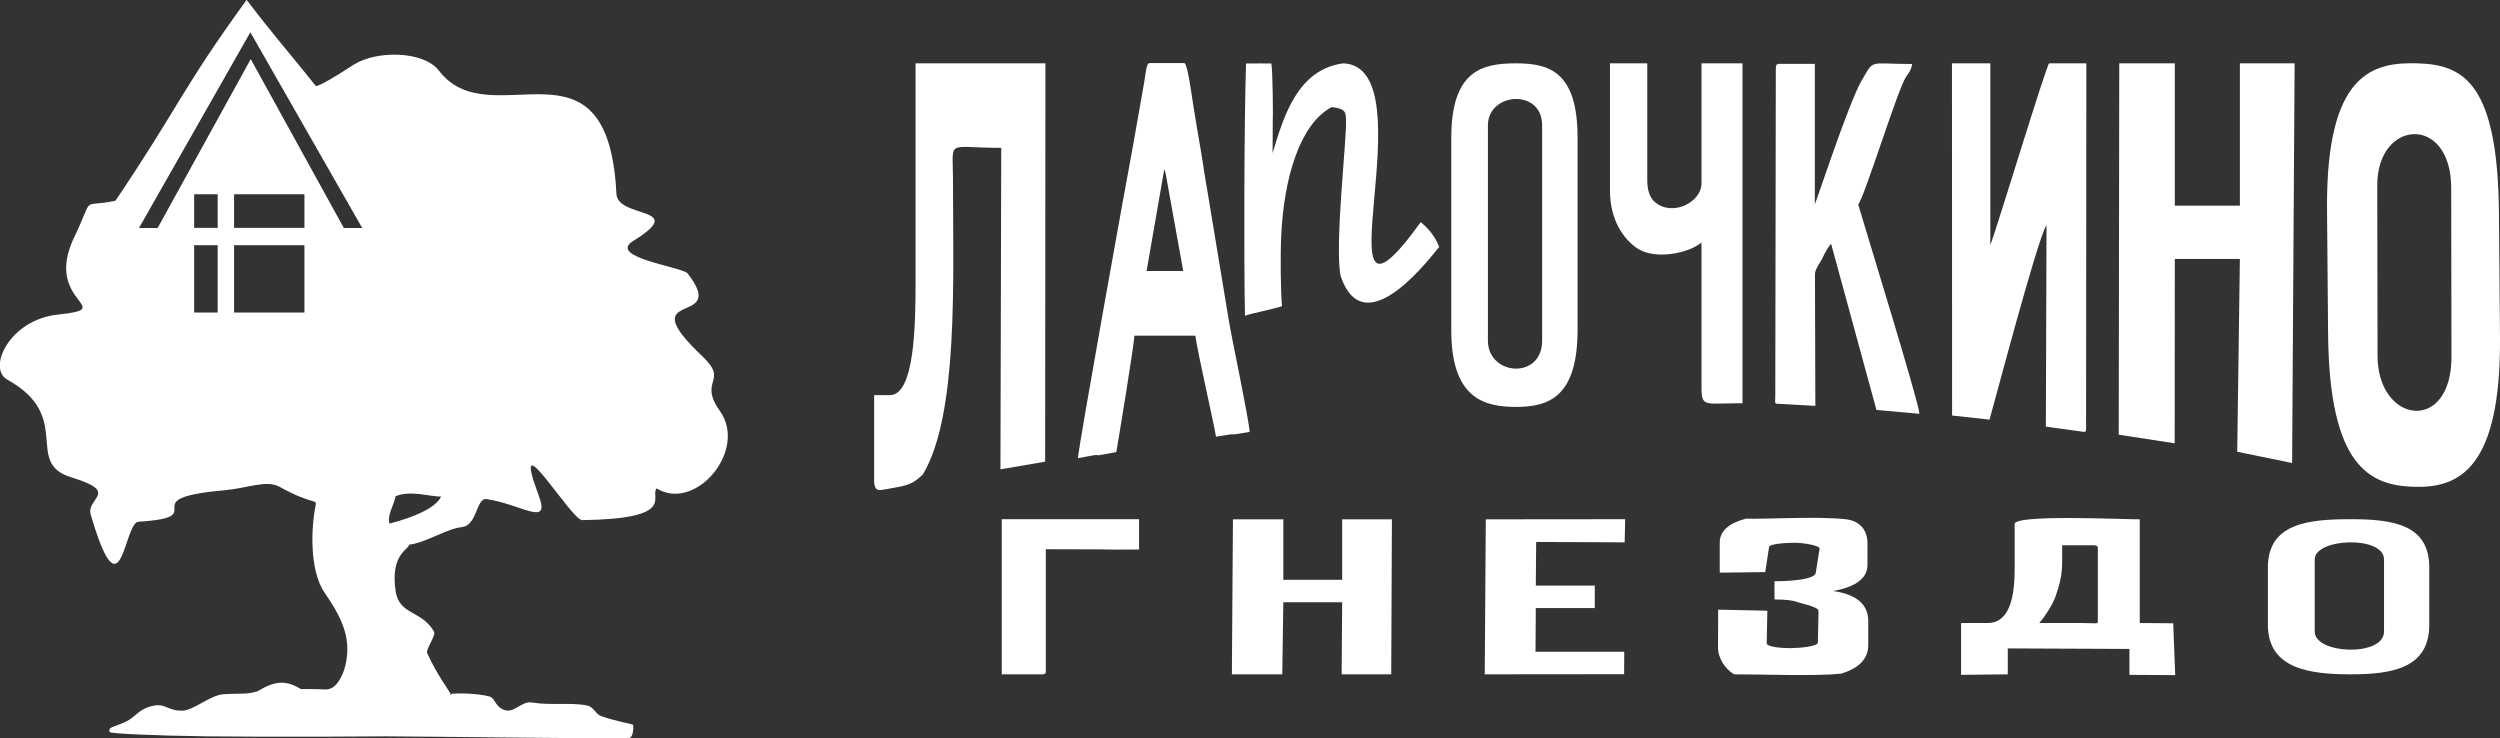 <?xml version="1.0" encoding="UTF-8"?> <svg xmlns:xodm="http://www.corel.com/coreldraw/odm/2003" xmlns="http://www.w3.org/2000/svg" xmlns:xlink="http://www.w3.org/1999/xlink" version="1.1" id="Layer_1" x="0px" y="0px" viewBox="0 0 1890.4 558.3" style="enable-background:new 0 0 1890.4 558.3;" xml:space="preserve"><rect x="0" y="0" width="1890.4" height="558.3" fill="#333333" stroke="none"/> <style type="text/css"> .st0{fill-rule:evenodd;clip-rule:evenodd;fill:#FFFFFF;} .st1{fill:#FFFFFF;} </style> <g> <g> <g> <path class="st0" d="M1777.6,509.9c-30.8,0-62.7-4-62.7-37.4V429c0-33.4,30.8-36.4,62.7-36.4c31.9,0,59.3,4,59.3,36.4v43.5 C1836.9,504.9,1809.6,509.9,1777.6,509.9z M1802.7,423c0-18.2-52.4-16.2-52.4,0v54.6c0,17.2,52.4,19.2,52.4,0V423z"></path> <polygon class="st0" points="931.5,509.9 969.6,509.9 970.4,455.4 1014.9,455.4 1014.5,509.9 1052,509.9 1052.5,392.7 1014.9,392.7 1014.9,438.4 970.4,438.4 970.4,392.7 932.3,392.7 "></polygon> <path class="st0" d="M757.5,509.9h30.4c2.2,0,2.9-0.5,2.9-2.1v-92.5l41.1,0.1c29.4,0.1-29.7,0.4,29.4,0.1v-22.9H757.5V509.9 L757.5,509.9z"></path> <polygon class="st0" points="1228.2,492.8 1161.1,492.8 1161.3,459.8 1205.9,459.8 1205.9,442.8 1161.3,442.8 1161.6,409.8 1228.5,410.1 1228.9,392.6 1123.5,392.7 1122.7,509.9 1228.1,509.8 "></polygon> <path class="st0" d="M1542,471.1c4.8-5.5,10.2-14.2,12.3-20.1c5.9-16.6,5-22.1,5-38.7h23c3.1,0,4,0.5,4,2.2v54.4 c0,3.5,0.6,2.2-12.3,2.2C1563.3,471.1,1552.7,471.1,1542,471.1L1542,471.1z M1523.4,423.2c0,14.2,1.3,47.9-20.5,47.9h-20v39.2 l35.3-0.4v-19.6l92,0.4v19.6l34.6,0.2l-1.5-39.2l-25.3-0.2v-78.4c-14.7,0-94.6-3.8-94.6,3.5 C1523.4,405.2,1523.4,414.2,1523.4,423.2L1523.4,423.2z"></path> <path class="st1" d="M1299.2,461l37.2,0.8l-0.5,24.5c-0.1,3,11.7,3.8,17.8,3.8s20.9-1.2,20.9-4.3l0.5-23.8 c0.1-3.2-13.4-5.7-16.5-6.9s-8.7-1.8-16.8-1.8v-13.8c14.3,0,30.5-1.6,31.2-6.4l2.9-18.2c0.4-2.5-12.8-4.5-18.9-4.5 c-6.3,0-18.9,0.8-19.3,3.2l-2.9,19l-34.4,0.4v-22.7c0-8.6,6.6-14.6,19.7-18.1c18.8,0.4,53.6-1.9,75.3,0.4 c12.5,1.3,16.7,10.1,16.7,17.7v16.9c0,10-8.7,16.6-26,19.7c17.7,2.5,26.6,10.1,26.6,22.7v18.2c0,10.3-6.9,17.5-20.6,21.6 c-18.9,2-58.9,0.5-80.7,0.5c-7.2-3.8-12.3-13-12.3-19.7L1299.2,461L1299.2,461z"></path> </g> <g> <path class="st0" d="M692.3,214.1c0,31.2-0.7,84.7-19.4,84.7H661v66.5c1,6,2.9,5.7,9.2,4.6c17.1-3,19.3-3.4,27.6-11.1 c26.9-44.9,22.9-145.2,22.8-223.7c0-30.4-5.7-23.3,36.5-23.3l-0.6,243.1l33.8-5.8l0.2-301.2h-98.2V214.1L692.3,214.1z"></path> <path class="st0" d="M880.4,127.9c0.1,0.3,0.2,0.4,0.3,0.9c0,0.5,0.2,0.7,0.3,0.9c0.1,0.3,0.4,1.6,0.5,2l13.2,73.2H867 L880.4,127.9L880.4,127.9z M815.1,346.5c29-5.7,0,1,29-4.7c1.6-8.9,13.4-80.7,13.7-88h46.1c1.1,10.2,13.6,64.4,15.6,76.4 c25.2-4.2,0.1,0.7,25.4-3.6c-0.1-7.6-13.8-72.2-15.7-84.2L913,144.5c-2.1-11.2-3.5-22.5-5.4-33.2c-1.9-11.1-3.6-21.1-5.5-33 c-1.3-8.2-4.2-30.6-6.6-30.6h-26.2c-2.4,0-2.7,6-4,13.9l-8.6,48.8C852.7,131.2,815.1,339.8,815.1,346.5L815.1,346.5z"></path> <path class="st0" d="M1146.5,307.7c-24.1,0-49.1-6.3-49.1-57.9V104.2c0-51.6,24.1-56.3,49.1-56.3s46.4,6.3,46.4,56.3v145.5 C1192.8,299.8,1171.4,307.7,1146.5,307.7L1146.5,307.7z M1166.1,94.8c0-28.2-41-25-41,0v162.8c0,26.6,41,29.7,41,0V94.8 L1166.1,94.8z"></path> <path class="st0" d="M1825.2,368.1c-32.8-1.1-64.2-14.5-64.8-117.2l-0.8-93.3C1759,55,1794.4,46.8,1828.4,47.9 c34,1.1,60.5,14.4,61.2,113.9l0.8,93.3C1891.1,354.7,1859.2,369.2,1825.2,368.1L1825.2,368.1z M1853.5,142 c-0.2-56-56.2-51.6-55.9-1.8l0.2,127.5c-0.9,52.8,56.1,60.9,55.9,1.8L1853.5,142z"></path> <polygon class="st0" points="1602.1,328.7 1644.4,335.2 1644.5,195.8 1693.7,195.8 1691.7,341.6 1733.2,350.1 1735.1,47.9 1693.7,47.9 1693.7,155.5 1644.5,155.5 1644.5,47.9 1602.5,47.9 "></polygon> <path class="st0" d="M1476.1,314.2l28.3,3.1c0.3,0,36.4-137.8,43.1-147.1l-0.5,152.4l29,4c1.1,0,1.4-0.6,1.4-2.7l0.2-276h-28.1 c-1.8,0-40,126.2-44.5,137.4V47.9h-29L1476.1,314.2L1476.1,314.2z"></path> <path class="st0" d="M1342.8,52.4l-0.4,247.5c0,3.1-0.7,5.4,1.2,5.4l29.1,1.6l-0.3-99.6c0-3.8,4.4-9.3,5.7-12.2 c1.9-4.1,4-8,6.5-10.8l34.3,125.7l32.5,2.9c-0.4-8.7-40.6-138.8-46.3-158.3c4.5-4.9,28.9-84,35.7-95.7c2.1-3.5,4.3-5.3,5.1-10.5 c-33.8,0-28.2-4.3-38.6,13.2c-9.6,17-34.5,92.5-35,93V48.3h-27.2C1343.3,48.3,1342.8,49.3,1342.8,52.4L1342.8,52.4z"></path> <path class="st0" d="M1217.4,144.2c0,22.1,10.3,36.8,20.8,43.7c13,8.5,37.9,4.1,48.4-4.5v103.9c0,21.7-1,17.6,31,17.6v-257h-31 v90.9c0,13.9-21.8,25.4-35.2,14c-3.7-3.1-5.8-8.5-5.8-16.7V47.9h-28.2L1217.4,144.2L1217.4,144.2z"></path> <path class="st0" d="M941.4,238.8c4.4-1.8,23.5-5.5,28-7.3c-1-10.6-1.3-38.3-0.6-53c2-43.7,13.9-84.5,38.1-97.5 c11.4,1.1,10.7,4.6,10.9,10.1c0.7,13-8.7,93.9-4.1,117.4c18.4,55.2,71.6-19.1,74.6-21.7c-3.1-7.8-7.4-13.4-14-18.8 c-82.3,113.9,7.8-117.8-58.7-120.1c-34,4.7-44.7,38.9-53.3,67.9c0-7.6,0.1-15.2,0.1-22.7c0.3-4.3,0-41.1-1.1-45.1 c-7.4,0-8.6-0.1-19.1,0C940.8,89.8,940.5,198.8,941.4,238.8L941.4,238.8z"></path> </g> </g> <path class="st0" d="M544.5,311c-17-23.9,7-22.2-13.1-41.3c-56.2-53.1,21.1-21.3-11.5-63c-3.8-4.8-61.1-12.1-41.1-24.5 c42.5-26.3-11.8-16.5-12.7-35.7c-6.3-127.6-95.2-41.8-134.2-93.1c-11.9-15.3-47.8-15.2-64.4-4.5c-17.3,11.2-24.9,15.4-28.6,16.2 c-22.8-28.5-31.2-37.4-52.4-65.2c-49.2,67.7-51.2,80.7-99.2,151.9c-27.2,5.8-15.2-5.8-31.2,27.6c-24.1,50.1,34.5,53.5-12.5,58.5 c-36.5,3.9-53.5,40.7-38,49.2c50.4,28,12,62.7,48.2,73.8c37.6,11.5,11.1,15.5,14.8,28.2c23.5,80.1,24.8,6.2,36.1,5.4 c58-3.6-7.3-17.4,65.2-23.8c16.4-1.4,31.6-8,41.3-2.7c27.3,15.1,28.7,8.3,27.3,15.1c-2.9,13.9-5.1,47.8,7.1,65.3 c10.6,15.3,17.6,28.7,17,44.3c-0.6,14.9-6.9,25.8-12.6,27.9c-4.4,1.5-1.4,0.2-22.4,0.5c-11.2-6.8-19.2-6.7-33,1.7 c-9.1,2.6-11.3,1.2-26,2.2c-9.8,0.8-22.6,12.4-30.8,12.4c-11.8,0-12.6-6.1-23-3.5c-8.8,2.1-11.8,7-17,10.3 c-4.7,3.1-11.4,4.6-14.2,6.3c-1.4,0.9-0.7,2.5-0.8,3c0.1,1.2,34,2.8,74.3,3.3c55.3,0.6,123,0.1,134.6,0 c18.6-0.1,182.2,2.2,184.3,1.3c3.3-1.4,2.9-8.9,2.8-9.9c-0.1-0.8-11.3-2.2-24.2-6.7c-4.2-1.4-5.6-7-10.6-8 c-12.3-2.6-27.3,0.1-41.7-2.3c-8.7-1.4-14.1,9.8-22.7,4.9c-5.2-2.8-5.7-8.4-9.3-9.4c-9.3-2.6-26-2.7-29.5-1.9 c0.3,0.7,0.2,0.9-0.5,0.5c-0.4-0.2-0.2-0.4,0.5-0.5c-1.3-2.8-10.1-14.1-17.8-31c-1.2-2.8,6.9-13.4,5.2-16.2 c-9.3-16.2-26.2-12.4-29-30.4c-4.4-28.7,10.4-31.7,10-35.3c12.7-1.5,28.3-12,39.9-13.3c12.1-1.2,10.8-22.5,18.9-21.2 c26.7,4,48.4,21.6,39.4-2.6c-22.6-60.6,24.6,18.6,32.8,18.5c72-1,50.9-17.7,56.3-24C525.8,387.4,565.4,340.6,544.5,311z M164.6,236.3h-17.8v-50.9h17.8V236.3z M164.6,172.3h-17.8v-25.4h17.8V172.3z M230.2,236.3H177v-50.9h53.2V236.3z M230.2,172.3H177 v-25.4h53.2V172.3z M260,172.4L189.6,44.7l-70.4,127.7h-14.1l84.2-148l84.6,148H260z M294.6,395.9c-2.2-5.5,3.1-13.7,4.6-20.7 c11.6-4.6,24.6,0.2,34.4,0.3C329.3,384.1,313.7,390.9,294.6,395.9z"></path> </g> </svg> 